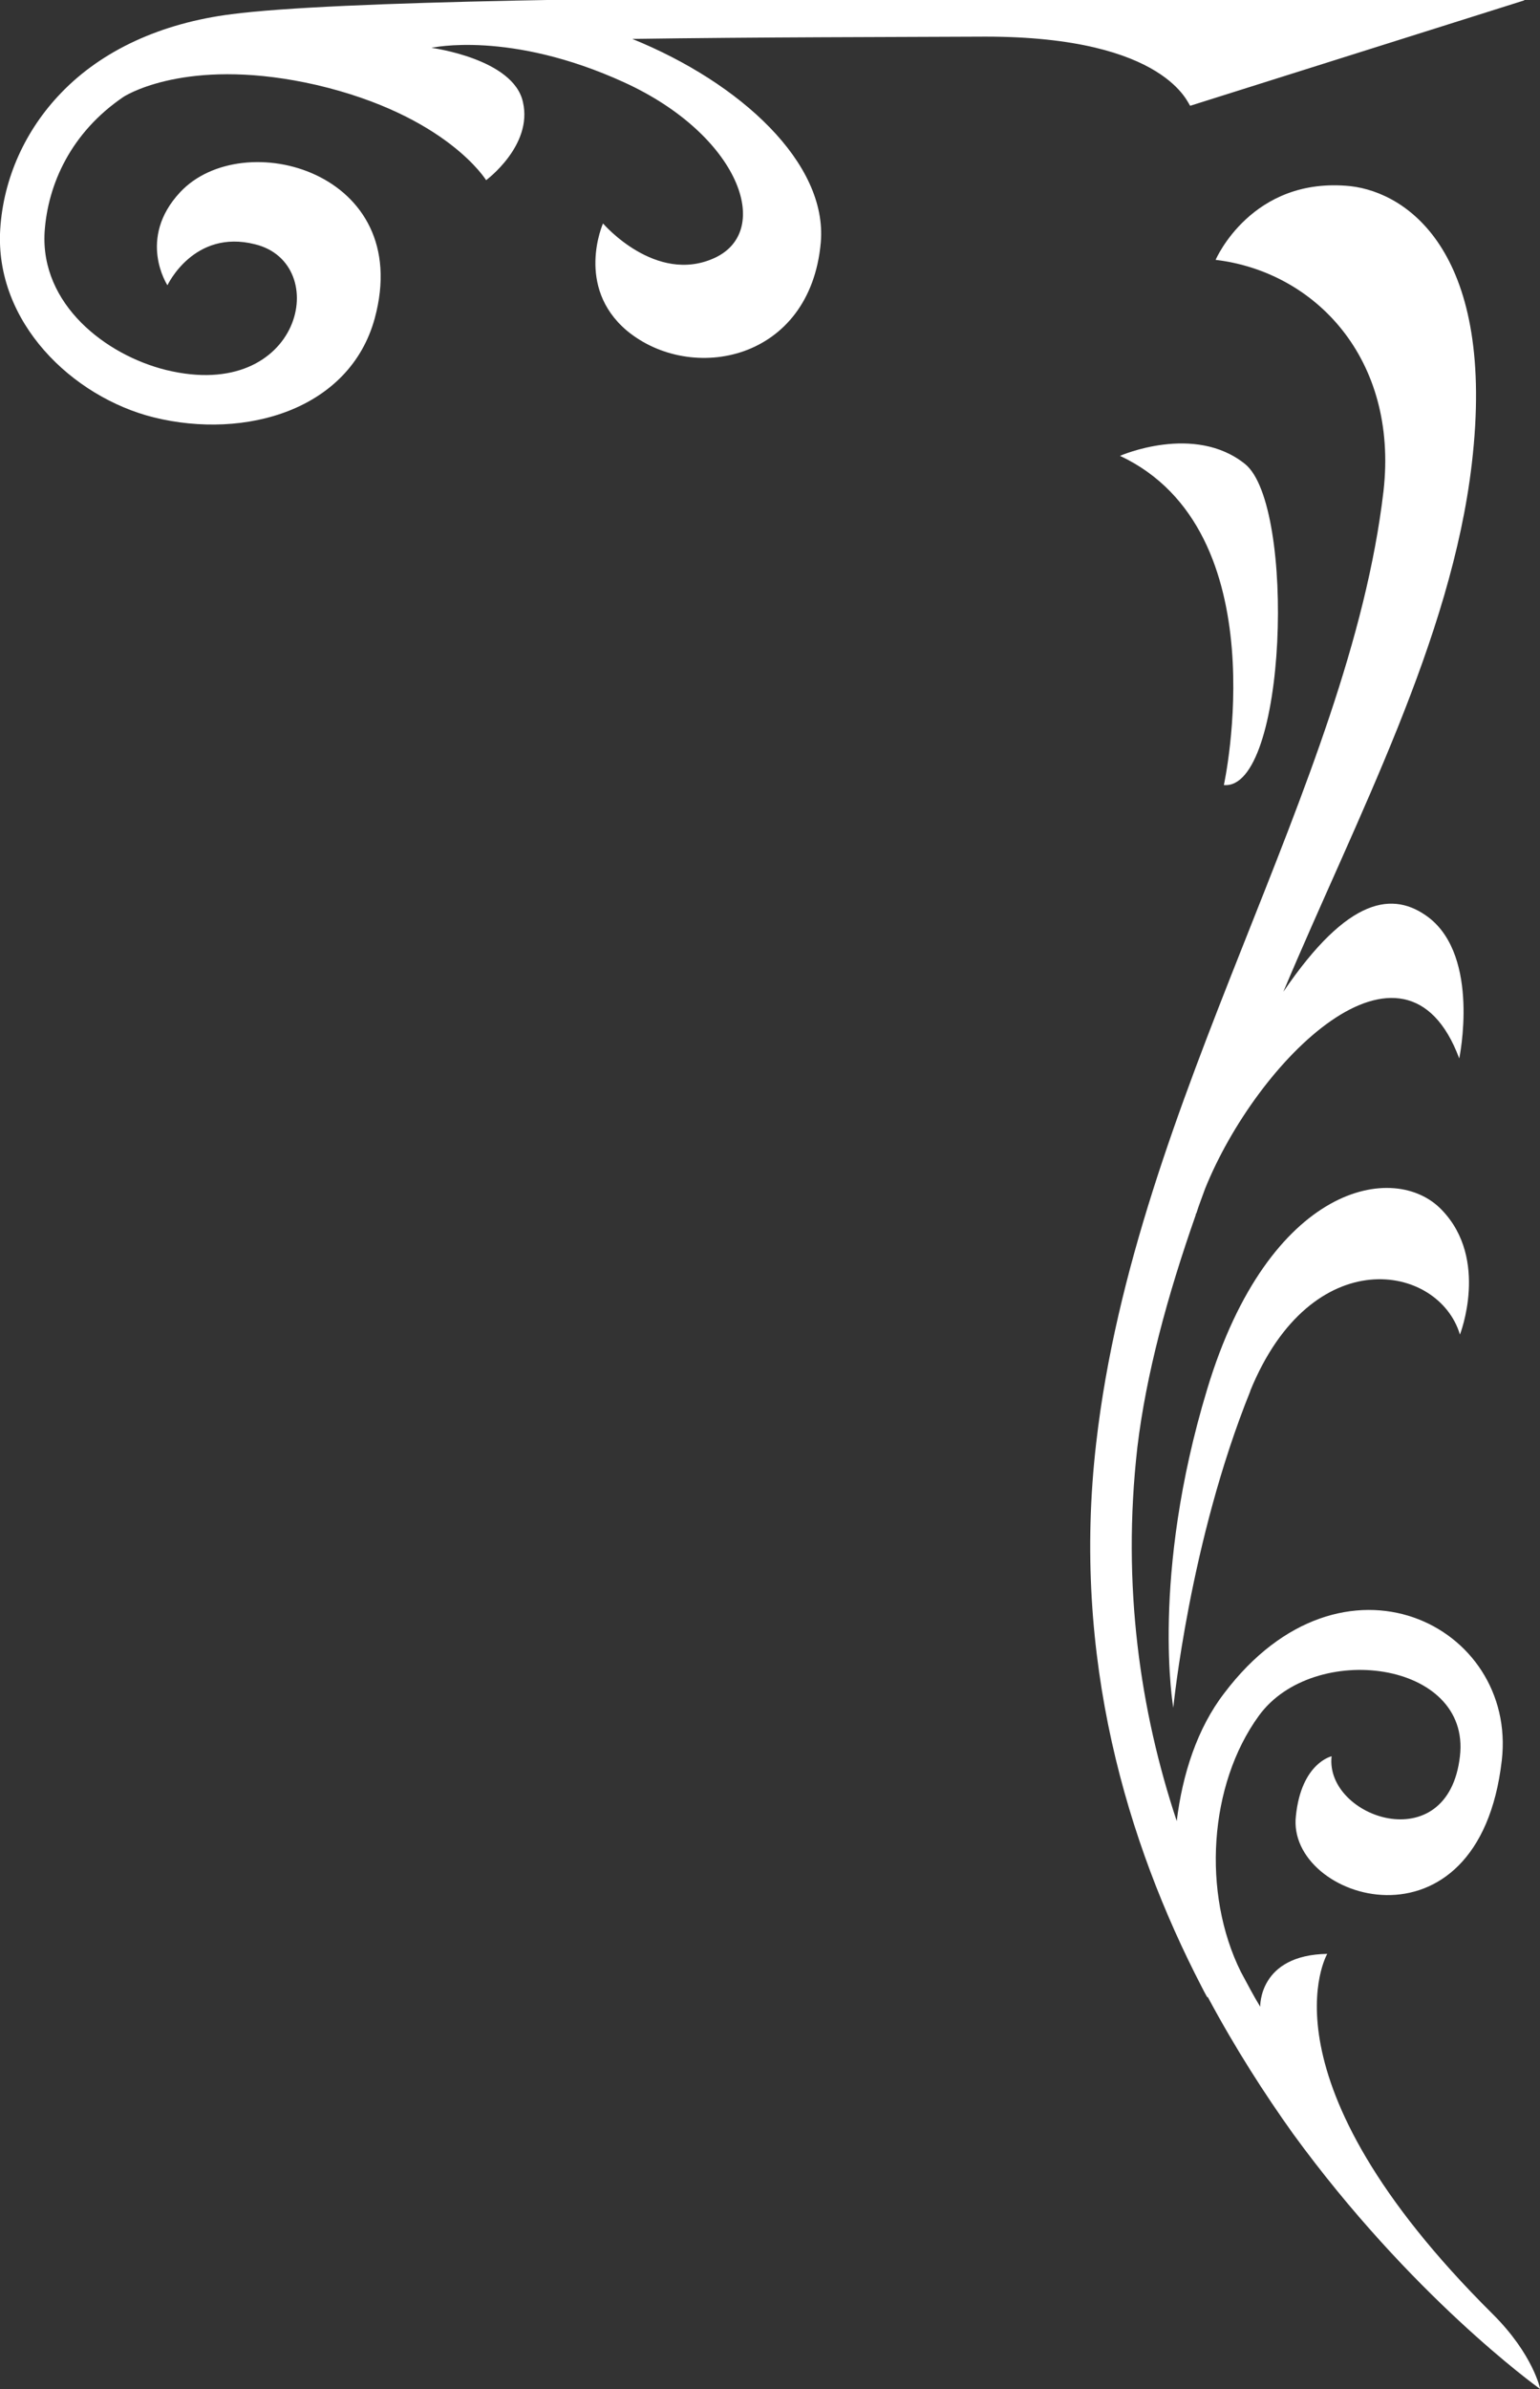 <?xml version="1.0" encoding="UTF-8"?>
<svg id="Ebene_1" data-name="Ebene 1" xmlns="http://www.w3.org/2000/svg" viewBox="0 0 67.32 104.35">
  <rect x="0" y="0" width="67.32" height="104.35" fill="#333333" stroke="none"/>
  <defs>
    <style>
      .cls-1 {
        fill: #fff;
      }
    </style>
  </defs>
  <path class="cls-1" d="M54.65,60.76c2.68-6.58,8.24-5.57,9.17-2.47,0,0,1.29-3.28-.79-5.44-2.05-2.16-7.55-1.15-10.26,7.83-2.49,8.22-1.48,13.91-1.48,13.91,0,0,.71-7.26,3.37-13.84M54.43,20.27c-2.22-1.79-5.47-.36-5.47-.36,6.98,3.28,4.54,14.38,4.54,14.38,2.76.24,3.15-12.22.93-14.02M60.48,21.44c-1.51,12.93-10.84,26.55-12.56,41.58-1.09,9.41,1.37,17.5,4.6,23.74.08.16.16.31.25.47h.03c1.2,2.24,2.49,4.24,3.72,5.96,5.15,7.07,10.59,11,10.81,11.16,0,0-.3-1.51-2.08-3.28-10.4-10.32-7.23-15.73-7.23-15.73-3.01.05-2.93,2.31-2.93,2.31-.3-.49-.57-1.01-.85-1.53-1.7-3.43-1.4-8.17.79-11.18,2.38-3.28,9.28-2.42,8.79,1.77-.52,4.55-5.91,2.68-5.61,0,0,0-1.32.29-1.56,2.6-.44,3.69,7.99,6.35,9-2.42.68-5.9-6.95-9.78-12.13-2.94-1.18,1.53-1.83,3.54-2.08,5.59-1.59-4.78-2.41-10.27-1.72-16.33.38-3.17,1.31-6.61,2.55-10.14,0-.03,0-.05.03-.08.11-.36.25-.7.38-1.07,2.25-5.59,8.73-12.07,11.11-5.69,0,0,.93-4.42-1.34-6.16-1.53-1.15-3.5-.94-6.35,3.25,3.23-7.67,7.34-15.37,8.24-23.07,1.07-9.15-2.76-11.83-5.31-12.12-4.32-.44-5.89,3.22-5.89,3.22,4.35.52,7.99,4.32,7.34,10.09"/>
  <path class="cls-1" d="M66.64,0c-1.23-.03-47.54-.55-56.52.62-3.09.39-5.67,1.59-7.44,3.43C1.11,5.67.15,7.78.01,10.01c-.25,4.06,3.15,7.33,6.71,8.22,4.02.99,8.57-.34,9.66-4.32,1.75-6.42-5.77-8.45-8.51-5.51-1.89,2.03-.55,4.06-.55,4.06,0,0,1.15-2.47,3.83-1.79,3.39.83,2.05,6.94-3.89,5.49-2.63-.65-5.5-2.86-5.31-6.03.14-2.08,1.15-4.34,3.45-5.9.33-.21,3.09-1.74,8.43-.52,5.69,1.33,7.42,4.16,7.42,4.16,0,0,2.05-1.51,1.61-3.41-.41-1.9-4-2.37-4-2.37,0,0,3.42-.78,8.43,1.51,5.01,2.29,6.54,6.48,3.94,7.67-2.57,1.17-4.87-1.51-4.87-1.51,0,0-1.23,2.76,1.04,4.68,2.82,2.34,8.02,1.33,8.48-3.85.3-3.46-3.5-6.97-8.24-8.89,5.56-.08,11.25-.08,15.44-.1,7.99,0,8.87,3.02,8.95,3.02l14.59-4.6Z"/>
</svg>